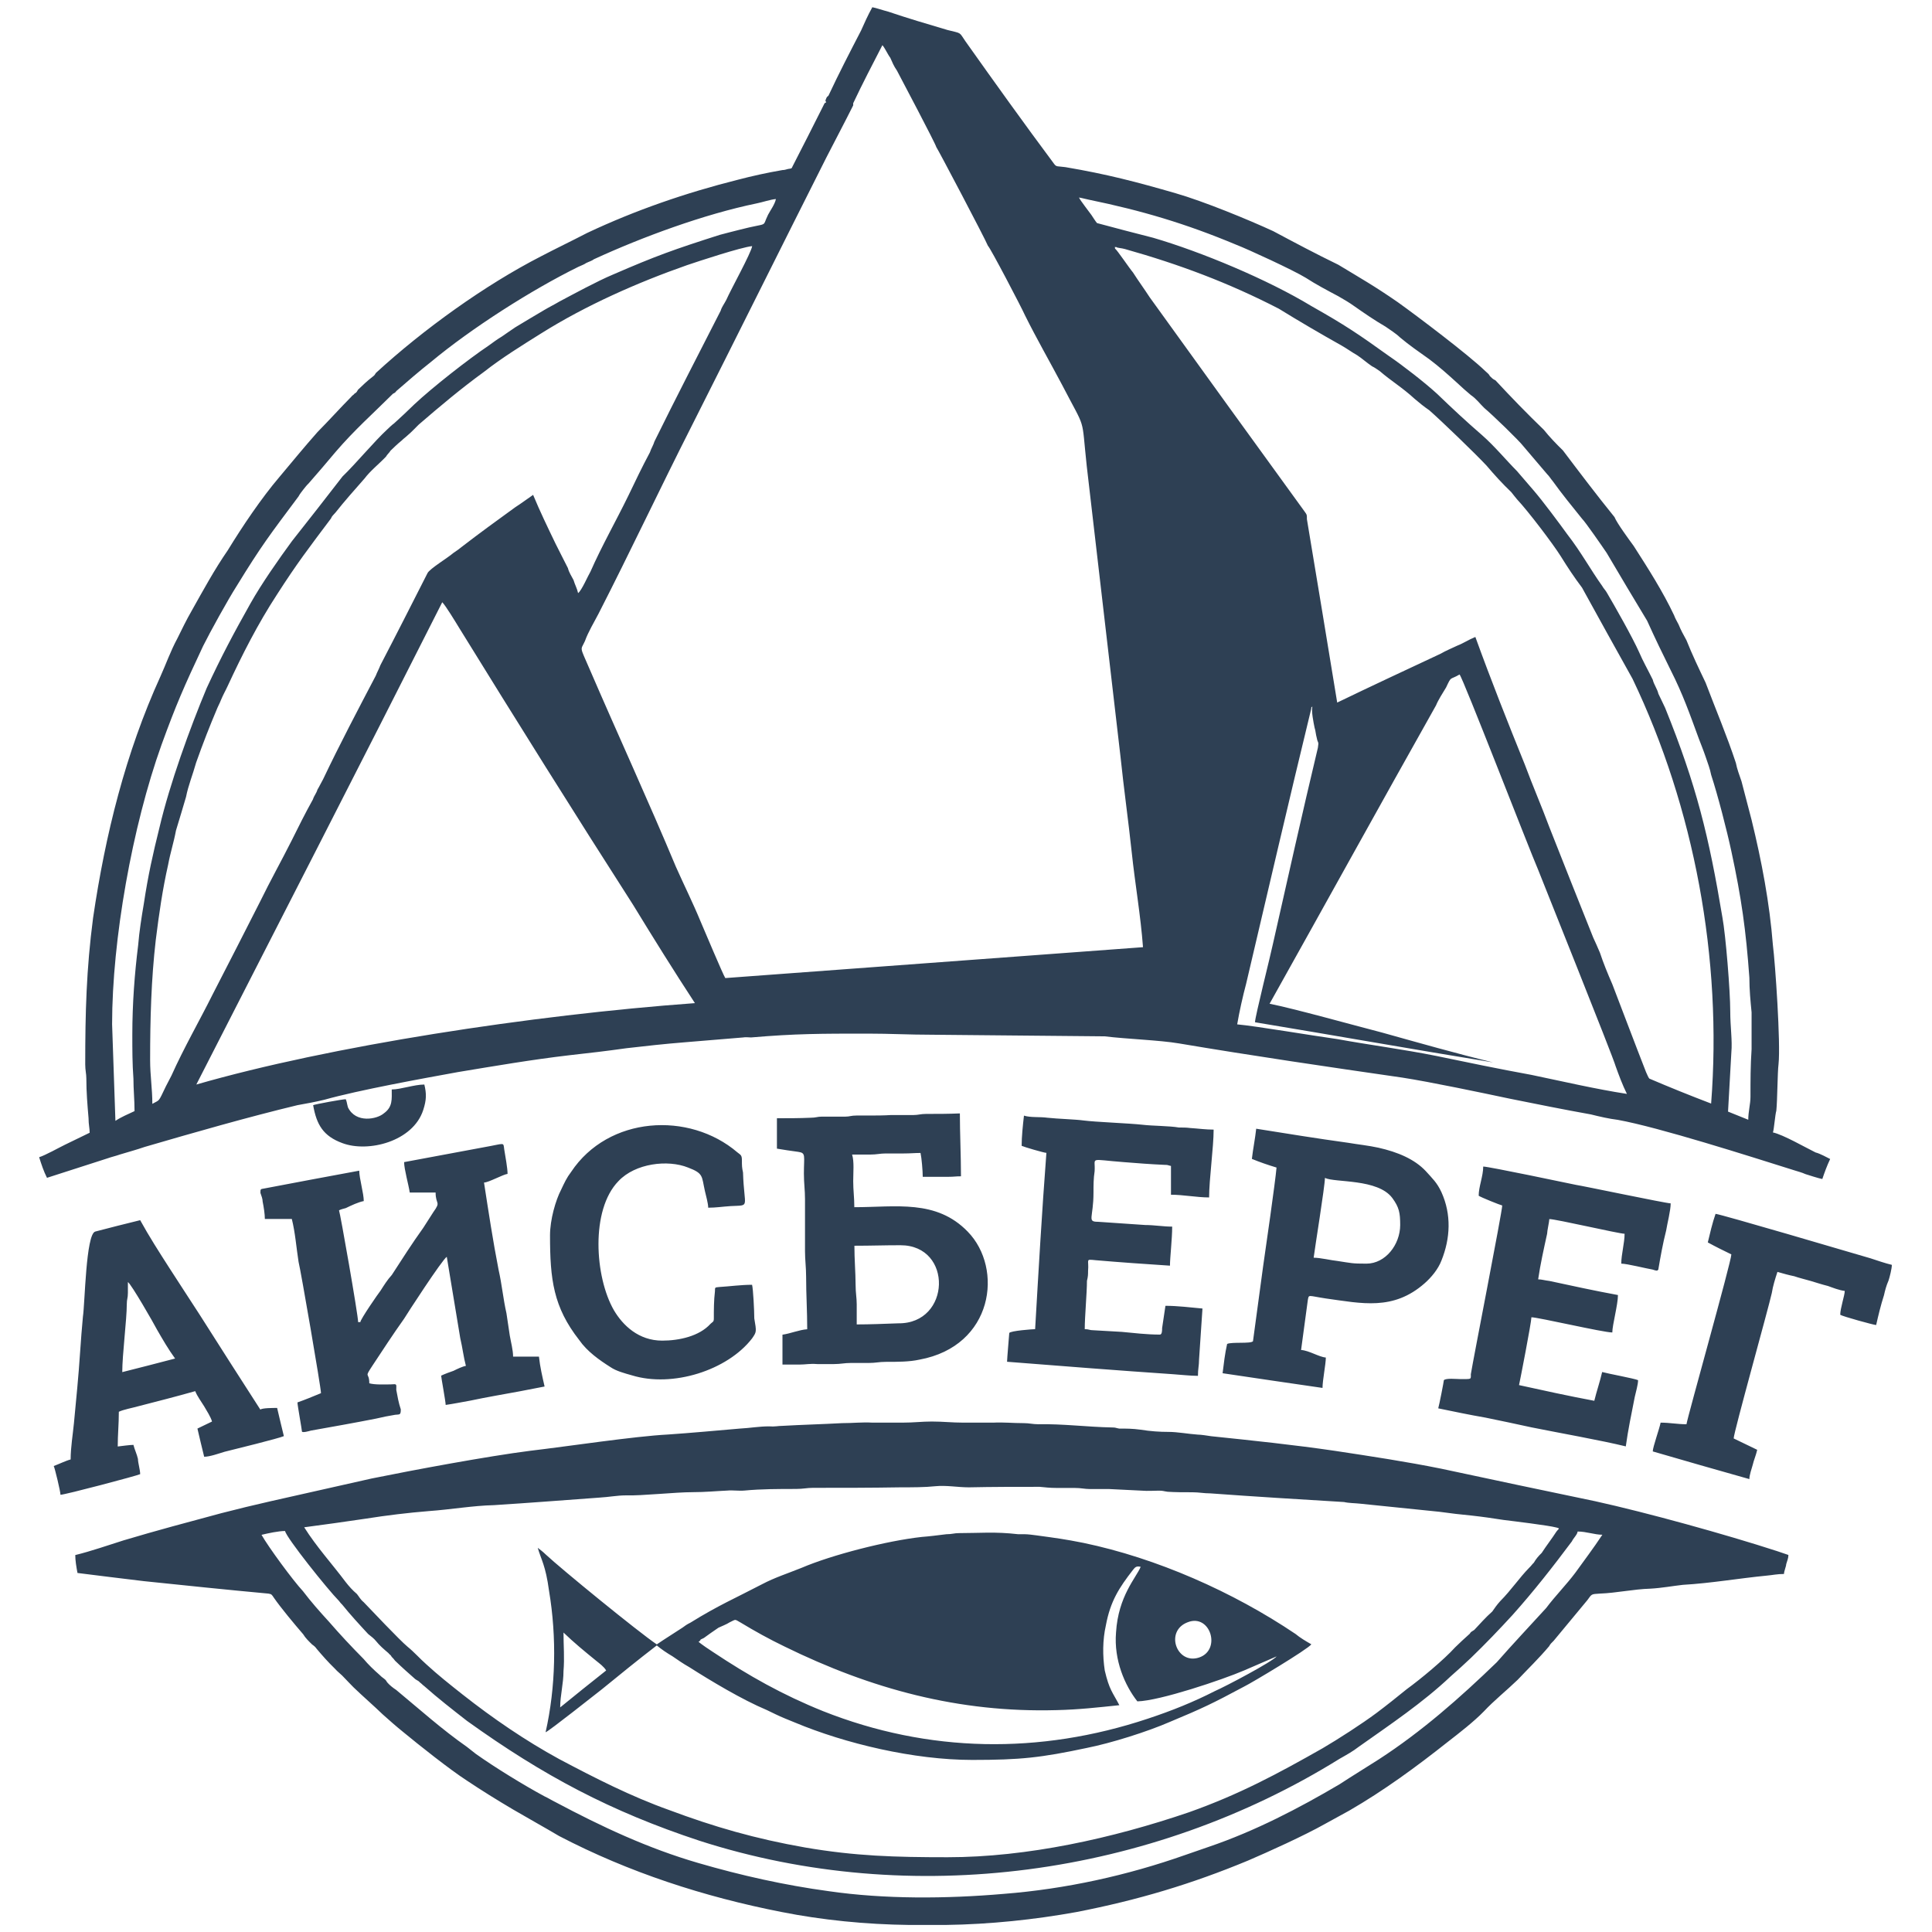 <?xml version="1.0" encoding="UTF-8"?> <!-- Generator: Adobe Illustrator 26.5.0, SVG Export Plug-In . SVG Version: 6.00 Build 0) --> <svg xmlns="http://www.w3.org/2000/svg" xmlns:xlink="http://www.w3.org/1999/xlink" id="Layer_1" x="0px" y="0px" viewBox="0 0 1920 1920" style="enable-background:new 0 0 1920 1920;" xml:space="preserve"> <style type="text/css"> .st0{fill-rule:evenodd;clip-rule:evenodd;fill:#2E4054;} </style> <g> <path class="st0" d="M131.5,1028.2c0,14.6,0,29.1,1.1,43.7c0,10.8,1.1,21,1.1,32.3c-6.7,3.2-13.4,5.9-19,9.7 c-1.1-32.3-2.2-64.2-3.3-96c0-84.1,20.1-196.8,49.1-277.7c14.5-39.9,22.3-57.7,41.3-98.1c6.7-13.5,24.5-45.8,33.5-59.9 c24.5-39.9,32.4-50.1,61.4-88.9c1.1-2.2,3.3-4.9,4.5-6.5c2.2-2.7,3.3-4.3,5.6-6.5c8.9-10.2,17.8-20.5,26.8-31.3 c19-22.1,36.8-37.7,56.9-57.7c2.2-1.1,2.2-1.1,3.4-2.7c11.2-9.7,22.3-19.4,34.6-29.1c40.2-33.4,99.3-71.2,146.2-94.3 c3.3-1.6,5.6-2.2,7.8-3.8c3.3-1.6,5.6-2.1,7.8-3.8c48-22.1,109.4-44.7,161.8-55.5c5.6-1.1,13.4-3.8,19-4.3 c-1.1,5.4-5.6,11.3-7.8,15.6c-6.7,13.5,2.2,7-29,15.1c-6.7,1.6-12.3,3.2-19,4.9c-45.8,14.6-63.6,21-106,39.4 c-15.6,6.5-40.2,19.9-53.6,27c-4.5,2.7-10,5.4-14.5,8.1c-10,5.9-20.1,11.9-29,17.3c-4.5,3.2-8.9,5.9-13.4,9.2 c-4.5,2.7-8.9,5.9-13.4,9.2c-20.1,13.5-55.8,41.5-73.6,58.2c-6.7,6.5-13.4,12.9-20.1,18.9c-2.2,1.6-4.5,3.8-6.7,5.9 c-13.4,12.4-31.2,34-44.6,46.9c-16.7,21.6-33.5,43.1-50.2,64.2c-13.4,18.3-30.1,42.1-41.3,62c-16.7,29.7-29,52.8-43.5,84.1 c-16.7,39.9-36.8,95.4-46.9,138.5c-6.7,27-11.2,46.9-15.6,76c-2.2,12.9-4.5,27.5-5.6,41C133.8,967.3,131.5,997.5,131.5,1028.2 M574.5,589.4c-1.1-4.9-3.3-8.6-4.5-12.9c-2.2-4.3-4.5-7.5-5.6-11.9c-4.5-8.6-7.8-15.6-12.3-24.3c-7.8-16.2-15.6-32.3-22.3-48.5 c-5.6,3.8-11.2,8.1-17.9,12.4c-17.8,12.9-35.7,25.9-52.4,38.8c-3.3,2.7-5.6,4.3-8.9,6.5c-5.6,4.9-23.4,15.6-25.7,20 c-15.6,30.7-31.2,61.5-46.9,91.6c-1.1,3.2-3.3,7-4.5,10.3c-17.8,34-35.7,67.9-52.4,103c-2.2,3.8-3.3,6.5-5.6,10.3 c-1.1,3.8-3.3,5.9-4.5,9.7c-7.8,14-14.5,27.5-21.2,41c-10,19.9-21.2,39.9-31.2,60.4c-15.6,30.7-31.3,61.5-46.9,91.7 c-13.4,26.9-29,53.9-41.3,81.4c-2.2,4.3-3.3,6.5-5.6,10.8c-7.8,16.2-5.6,12.9-13.4,17.3c0-15.1-2.2-28-2.2-43.7 c0-40.4,1.1-80.3,5.6-119.1c3.3-26.4,6.7-50.1,12.3-74.9c2.2-11.9,5.6-22.1,7.8-34c3.3-10.8,6.7-22.1,10-33.4 c2.2-11.3,6.7-22.1,10-34c6.7-18.9,13.4-36.1,21.2-54.5c1.1-2.7,2.2-4.3,3.4-7.5c2.2-5.4,4.5-9.2,6.7-14 c14.5-31.3,30.1-62,49.1-91.1c20.1-31.3,31.3-45.8,53.6-75.5c1.1-2.7,2.2-3.2,4.5-5.9c8.9-11.3,19-22.6,29-34 c5.6-7.5,14.5-14.5,21.2-21.6c1.1-2.1,3.3-3.8,4.5-5.9c3.3-3.2,6.7-6.5,11.2-10.2c2.2-2.2,3.3-2.7,5.6-4.9 c4.5-3.8,7.8-7.5,11.2-10.8c21.2-18.3,42.4-36.1,64.7-52.3c17.8-14,37.9-26.4,56.9-38.3c44.6-28,96-50.7,145.1-67.9 c11.2-3.8,53.6-17.8,64.7-18.9c-1.1,7-21.2,43.1-25.7,53.4c-2.2,4.3-4.5,7-5.6,10.8c-22.3,43.7-44.6,86.8-65.8,129.9 c-1.1,3.8-3.3,7-4.5,10.8c-7.8,14.6-14.5,28.6-21.2,42.6c-12.3,25.3-26.8,50.7-37.9,76C584.6,571.6,577.9,587.2,574.5,589.4z M439.5,598.5c3.3,3.2,13.4,19.9,16.7,25.3c56.9,92.2,114.9,184.9,173,275.5c20.1,32.9,40.2,65.2,61.4,97.6 c-162.9,11.9-362.7,42.6-495.5,80.9C276.6,918.2,358.1,759.7,439.5,598.5z M302.3,1517.8c20.1-2.7,40.2-5.4,61.4-8.6 c20.1-3.2,42.4-5.9,62.5-7.5c22.3-1.6,43.5-5.4,64.7-5.9c34.6-2.2,69.2-4.9,104.9-7.5c8.9-0.5,17.9-2.2,25.7-2.2 c16.8,0.5,49.1-3.2,67-3.2c12.3,0,23.4-1.1,34.6-1.6c4.5-0.5,11.2,0.5,16.7,0c16.7-1.6,34.6-1.6,51.3-1.6c6.7,0,11.2-1.1,16.7-1.1 c29,0,58,0,87-0.5c11.2,0,24.6,0,34.6-1.1c11.2-1.1,22.3,1.1,33.5,1.1c23.4-0.5,46.9-0.5,70.3-0.5c5.6,0.5,10,1.1,16.7,1.1 c5.6,0,11.2,0,17.9,0c6.7,0,10,1.1,15.6,1.1c6.7,0,12.3,0,19,0c10,0.5,21.2,1.1,32.4,1.6c5.6,0.5,12.3,0,16.7,0 c4.5,0,4.5,0.5,8.9,1.1c7.8,0.5,15.6,0.5,24.6,0.5c6.7,0,11.2,1.1,17.9,1.1c43.5,3.2,88.2,5.9,132.8,8.6c4.5,1.1,11.2,1.1,15.6,1.6 c25.7,2.7,52.5,5.4,79.2,8.1c11.2,1.6,21.2,2.7,32.4,3.8c10,1.1,21.2,2.7,31.3,4.3c8.9,1.1,44.6,5.4,52.4,7.5 c4.5,1.1,2.2,1.1,0,4.3c-4.5,7-10,14-14.5,21c-3.3,3.2-5.6,5.9-7.8,9.7c-2.2,2.1-2.2,2.7-4.5,4.9c-10,10.2-17.8,22.1-29,33.4 c-3.4,3.8-5.6,7-7.8,10.2c-6.7,5.9-12.3,12.4-17.9,18.3c-2.2,1.6-3.3,1.6-4.5,3.8c-5.6,4.9-10,9.2-14.5,13.5 c-11.2,12.4-34.6,31.8-48,41.5c-10,8.1-20.1,16.2-30.1,23.7c-14.5,10.8-37.9,25.9-53.6,35.1c-44.6,25.3-82.6,45.8-132.8,63.6 c-75.9,25.9-160.7,44.7-239.9,44.7c-52.4,0-91.5-1.1-141.7-9.7c-49.1-8.6-90.4-20.5-135-37.2c-37.9-13.5-73.7-31.8-109.4-50.7 c-33.5-18.3-65.8-40.4-96-64.2c-12.3-9.7-24.5-19.4-35.7-29.7c-6.7-5.9-12.3-12.4-19-17.8c-7.8-6.5-36.8-37.2-43.5-44.2 c-3.3-2.7-4.5-5.4-6.7-8.1c-4.5-3.8-7.8-7.6-11.2-11.9C330.2,1554.4,314.5,1537.2,302.3,1517.8z M939.5,1913c-12.3,0-24.5,0-35.7,0 c-43.5-0.5-87-4.9-127.2-12.9c-77-15.1-151.8-39.4-221-75.5c-14.5-8.6-30.1-17.2-45.8-26.4c-15.6-9.2-31.2-18.9-45.7-28.6 c-16.8-10.8-48-35.6-63.6-48.5c-6.7-5.4-13.4-11.3-20.1-17.3c-8.9-8.6-20.1-18.3-29-26.9c-3.3-3.2-5.6-5.9-8.9-9.2 c-3.3-3.8-6.7-5.9-10-9.7c-6.7-6.5-12.3-12.9-17.8-19.4c-1.1-1.6-2.2-2.7-4.5-4.3c-3.3-3.2-6.7-6.5-8.9-10.2 c-8.9-10.3-22.3-26.4-29-36.1c-2.2-3.2-2.2-3.8-5.6-4.3c-41.3-3.8-82.6-8.1-123.9-12.4c-22.3-2.7-44.6-5.4-65.8-8.1 c-1.1-5.9-2.2-12.4-2.2-17.8c15.6-3.8,32.4-9.7,48-14.6c32.4-9.7,64.7-18.3,97.1-27c16.7-4.3,32.3-8.1,49.1-11.9 c33.5-7.5,66.9-15.1,100.4-22.6c42.4-8.6,114.9-22.1,157.3-27.5c36.8-4.3,103.8-14.5,137.2-16.2c23.4-1.6,46.9-3.8,71.4-5.9 c10-0.5,19-2.2,29-2.2c5.6,0.5,8.9-0.5,13.4-0.5c19-1.1,39.1-1.6,59.1-2.7c11.2,0,20.1-1.1,30.1-0.5c10,0,20.1,0,30.1,0 c11.2,0,19-1.1,29-1.1c11.2,0,20.1,1.1,31.2,1.1c10,0,20.1,0,30.1,0c10-0.5,19,0.5,30.1,0.5c5.6,0,8.9,1.1,14.5,1.1 c24.5-0.5,48,2.7,73.6,3.2c3.3,0,3.3,0.5,6.7,1.1c6.7,0,13.4,0,21.2,1.1c10,1.6,19,2.2,27.9,2.2c8.9,0,20.1,2.1,29,2.7 c3.3,0,10,1.1,13.4,1.6c41.3,4.3,82.6,8.6,122.7,14.5c35.7,5.4,71.4,10.8,106,17.8c50.2,10.8,101.6,21.6,152.9,32.3 c51.3,11.3,129.4,32.9,180.8,49.6c4.5,1.6,7.8,2.7,11.2,3.8c0,3.2-1.1,5.4-2.2,9.2c0,2.1-2.2,7-2.2,9.7c-6.7,0-11.2,1.1-16.8,1.6 c-27.9,2.7-55.8,7.6-83.7,9.2c-10,1.1-21.2,3.2-32.4,3.8c-16.8,0.5-33.5,4.3-50.2,4.9c-8.9,0.5-7.8,0.5-12.3,6.5 c-11.2,13.5-22.3,26.9-33.5,40.4c-2.2,2.1-3.3,3.2-4.5,5.4c-10,11.9-21.2,22.7-31.3,33.4c-11.2,10.8-23.4,20.5-33.5,31.3 c-10,10.3-24.6,21.6-35.7,30.2c-31.3,24.8-63.6,48.5-98.2,68.5c-8.9,4.9-16.8,9.2-24.6,13.5c-20.1,11.3-55.8,27.5-75.9,36.1 c-55.8,23.2-109.4,39.3-170.7,51.2C1028.7,1907.6,984.1,1912.4,939.5,1913z M259.9,1525.3c6.7-1.6,16.8-3.8,23.4-3.8 c1.1,6.5,42.4,58.2,53.6,69.5c1.1,1.6,2.2,2.7,3.3,3.8c7.8,9.7,16.7,19.4,25.7,29.1c3.4,2.7,5.6,4.3,7.8,7 c3.4,4.3,7.8,8.1,12.3,11.9c1.1,1.6,2.2,1.6,3.3,3.8c1.1,1.1,2.2,2.2,3.3,3.8c6.7,6.5,13.4,12.4,20.1,18.3c2.2,1.6,3.3,1.6,4.5,3.2 c2.2,1.6,2.2,2.1,4.5,3.8c13.4,11.9,27.9,23.2,42.4,34.5c75.9,54.5,142.8,90,231,119.1c210.9,67.9,448.6,35.1,636.1-81.4 c6.7-3.8,13.4-7.5,19-11.9c31.2-22.1,63.6-43.7,91.5-70.1c6.7-5.9,13.4-11.9,20.1-18.3c14.5-14,27.9-28,41.3-42.6 c21.2-23.7,40.2-48,59.1-73.3c1.1-2.7,5.6-7,5.6-9.7c8.9,0,16.7,3.2,24.6,3.2c-8.9,13.5-17.9,25.3-26.8,37.7 c-8.9,11.9-20.1,23.2-29,35.1c-16.7,18.3-33.5,36.1-49.1,53.9c-36.8,35.6-74.8,69-117.2,96.5c-13.4,8.6-26.8,16.7-39.1,24.8 c-40.2,23.7-83.7,46.4-129.5,62c-7.8,2.7-15.6,5.4-23.4,8.1c-58,20.5-119.4,34-180.8,38.8c-56.9,4.9-118.3,5.4-174.1-2.7 c-43.5-5.9-87-15.6-129.5-28c-50.2-14.6-96-36.1-141.7-60.4c-4.5-2.2-6.7-3.8-11.2-5.9c-20.1-10.8-49.1-28.6-68.1-42.1 c-3.3-2.7-5.6-4.3-8.9-7c-24.6-17.2-46.9-37.2-70.3-56.6c-3.4-2.2-6.7-4.9-8.9-7.5c-1.1-1.6-1.1-2.2-3.3-3.8 c-2.2-1.6-2.2-1.6-4.5-3.8c-5.6-4.9-11.2-10.3-15.6-15.6c-12.3-12.4-23.4-24.3-34.6-37.2c-8.9-9.7-17.9-19.9-25.7-30.2 C291.1,1570.6,266.6,1537.2,259.9,1525.3z M652.7,1634.2c-19-12.9-94.9-74.9-110.5-89.5c-2.2-2.2-5.6-4.9-7.8-6.5 c3.4,11.9,7.8,17.3,11.2,42.6c7.8,46.4,6.7,96-3.4,140.7c3.4-1.1,50.2-38.3,55.8-42.6c17.8-14.5,35.7-29.1,54.7-43.7 c4.5,3.8,10,7.5,15.6,10.8c5.6,3.8,10,7,16.7,10.8c21.2,13.5,52.4,32.3,77,42.6c2.2,1.1,5.6,2.7,8.9,4.3c5.6,2.7,12.3,5.4,19,8.1 c50.2,21,118.3,37.2,176.3,37.2c48,0,68.1-2.2,113.8-11.9c24.6-4.9,60.3-16.2,82.6-25.9c32.4-13.5,42.4-18.3,73.6-35 c7.8-3.8,63.6-37.2,67-42.1c-5.6-3.2-11.2-6.5-15.6-10.2c-62.5-42.1-138.4-75.5-210.9-90.6c-19-3.8-27.9-4.9-46.9-7.5 c-3.3-0.5-8.9-1.1-11.2-1.1c-2.2,0-4.5,0-6.7,0c-23.4-2.7-37.9-1.1-59.1-1.1c-4.5,0-6.7,1.1-12.3,1.1c-8.9,1.1-16.7,2.1-24.5,2.7 c-34.6,3.8-89.3,17.8-119.4,30.7c-13.4,5.4-26.8,9.7-39.1,16.2c-26.8,14-43.5,21-71.4,38.3c-3.3,1.6-5.6,3.2-7.8,4.9 C669.4,1623.4,660.5,1628.8,652.7,1634.2z M1130.3,1690.8c22.3-0.5,84.8-21.6,106-30.7c10-4.3,21.2-9.2,32.4-14 c-4.5,5.4-50.2,29.6-61.4,34.5c-21.2,10.8-42.4,19.4-66.9,27.5c-107.1,35.6-217.6,34-322.5-7.6c-40.2-16.2-73.6-35-109.4-58.8 c-3.4-2.1-11.2-7.5-14.5-10.2c1.1,0,1.1-0.5,1.1-0.5c0,0.5,0,0,0,0c1.1-1.1,1.1-1.1,1.1-1.6c1.1-0.5,2.2-1.1,3.3-1.6 c4.5-3.2,8.9-6.5,14.5-10.2c3.3-1.6,7.8-3.2,11.2-5.4c6.7-3.2,4.5-3.2,11.2,0.5c13.4,8.1,27.9,16.2,43.5,23.7 c85.9,42.1,173,65.8,270,63.1c22.3-0.5,41.3-2.7,62.5-4.9c-6.7-12.9-10-15.1-14.5-34.5c-2.2-14.6-2.2-30.2,1.1-44.8 c4.5-24.3,13.4-37.7,26.8-55c2.2-2.7,3.3-4.3,7.8-3.2c-4.5,10.8-22.3,29.1-24.5,65.2C1106.8,1649.9,1118,1675.2,1130.3,1690.8z M556.7,1696.8c0-11.9,3.3-23.7,3.3-36.1c1.1-12.9,0-25.3,0-38.3c10,9.7,21.2,18.9,32.4,28c3.3,2.7,7.8,5.9,10,9.7 C586.8,1672.5,571.2,1684.9,556.7,1696.8z M1180.5,1612.1c22.3-8.6,33.5,27.5,11.2,35.1C1169.3,1654.7,1157.1,1620.7,1180.5,1612.1 z M1604.5,513.9c-17.9-22.1-34.6-44.2-51.3-66.3c-6.7-6.5-13.4-13.5-19-20.5c-16.8-16.2-32.4-32.3-48-49.1 c-3.3-1.6-3.3-2.2-5.6-4.3c-1.1-2.2-2.2-2.7-4.5-4.9c-16.7-16.2-68.1-55-87-68.5c-23.4-16.2-36.8-23.7-59.1-37.2 c-22.3-10.8-43.5-22.1-64.7-33.4c-24.5-11.3-69.2-29.7-97.1-37.7c-39.1-11.3-68.1-18.9-109.4-25.9c-7.8-1.1-8.9,0-11.2-3.2 c-30.1-40.4-59.1-80.9-88.1-121.8c-6.7-9.7-3.3-7.6-17.9-11.3c-20.1-5.9-40.2-11.9-59.1-18.3c-4.5-1.1-12.3-3.8-15.6-4.3 c-4.5,8.1-7.8,15.6-11.2,23.2c-11.2,21.6-22.3,43.1-32.4,64.7c-2.2,2.1-1.1,0.5-2.2,2.7c-1.1,3.2-1.1,1.6,0,3.8 c-2.2,1.6-1.1,0-2.2,2.1l-1.1,2.2c-10,19.9-20.1,39.9-30.1,59.3c-1.1,2.7-1.1,2.1-4.5,2.7c-2.2,0.5-3.3,1.1-5.6,1.1 c-15.6,2.7-30.1,5.9-44.6,9.7c-51.3,12.9-101.6,30.2-149.5,52.8c-15.6,8.1-31.3,15.6-45.8,23.2c-55.8,28.6-117.2,72.8-164.1,115.9 c-1.1,1.6-1.1,2.2-3.3,3.8c-5.6,4.3-10,8.6-14.5,12.9c-1.1,1.6-1.1,2.7-3.4,3.8c-1.1,1.6-2.2,1.6-3.3,3.2 c-11.2,11.3-22.3,23.7-33.5,35c-13.4,15.1-25.7,30.2-37.9,44.7c-17.9,21-36.8,49.1-51.3,72.8c-13.4,19.4-24.5,39.9-35.7,59.8 c-5.6,9.7-10,18.9-14.5,28c-6.7,12.4-11.2,25.3-16.8,37.7c-34.6,76-54.7,156.9-66.9,239.9c-6.7,51.2-7.8,94.3-7.8,145.6 c0,5.9,1.1,9.2,1.1,14c0,13.5,1.1,26.4,2.2,39.4c0,6.5,1.1,9.7,1.1,14.5c-8.9,4.3-16.7,8.1-24.5,11.9c-5.6,2.7-20.1,10.8-25.7,12.4 c2.2,7,4.5,14,7.8,20.5c20.1-6.5,40.2-12.9,60.3-19.4c4.5-1.6,7.8-2.2,12.3-3.8c8.9-2.7,16.7-4.8,24.5-7.5 c48-14,102.7-29.7,151.8-41.5c8.9-1.6,17.8-3.2,26.8-5.4c34.6-9.7,97.1-21,132.8-27.5c35.7-5.9,73.6-12.4,110.5-16.7 c19-2.1,37.9-4.3,56.9-7c19-2.2,37.9-4.3,58-5.9c19-1.6,39.1-3.2,58-4.8c2.2-0.5,5.6,0,7.8,0c44.6-3.8,69.2-3.8,116-3.8 c22.3,0,41.3,1.1,63.6,1.1c56.9,0.5,113.8,1.1,171.8,1.6c22.3,2.7,54.7,3.8,73.6,7c73.6,12.4,147.3,23.2,222.1,34 c27.9,4.3,79.2,15.1,107.1,21c26.8,5.4,53.6,10.8,80.4,15.6c8.9,2.2,17.8,4.3,26.8,5.4c41.3,7.5,130.6,36.1,175.2,50.1 c3.3,1.1,7.8,2.2,11.2,3.8c3.4,1.1,13.4,4.3,16.8,4.9c2.2-6.5,4.5-12.9,7.8-19.9c-3.3-1.6-10-5.4-14.5-6.5 c-10-4.9-32.4-17.8-42.4-19.9c1.1-2.7,2.2-17.8,3.4-21.6c1.1-10.8,1.1-37.7,2.2-46.4c2.2-20.5-3.3-100.3-5.6-118.1 c-3.3-42.1-11.2-83.6-21.2-124.5c-3.4-12.9-6.7-25.9-10-38.3c-2.2-6.5-4.5-12.4-5.6-18.3c-8.9-27-20.1-53.4-30.1-79.8 c-6.7-14-13.4-28-19-42.1c-3.3-5.9-5.6-10.2-7.8-15.6c-2.2-4.3-3.3-5.9-4.5-9.2c-11.2-23.7-25.7-46.4-40.2-69 C1619.1,536.5,1606.8,519.8,1604.5,513.9z M1592.3,582.4c-11.2-15.6-21.2-34-34.6-51.2c-7.8-10.8-24.6-33.4-33.5-43.7 c-5.6-6.5-11.2-12.9-16.7-19.4c-11.2-11.3-22.3-24.8-34.6-35.6c-15.6-13.5-30.1-27-44.6-41c-12.3-11.3-34.6-28.6-48-37.7 c-30.1-21.6-43.5-30.7-77-49.6c-43.5-26.4-109.4-53.9-157.3-67.9c-19-4.9-37.9-9.7-55.8-14.6c-1.1-1.1-4.5-6.5-5.6-8.1 c-2.2-3.2-11.2-14.5-12.3-17.3c3.3,0.5,6.7,1.6,10,2.2c52.5,10.8,96,23.7,146.2,44.7c11.2,4.3,56.9,25.3,69.2,32.9 c10,6.5,21.2,12.4,32.3,18.3c5.6,3.2,11.2,6.5,15.6,9.7c10,7,20.1,14,31.3,20.5c4.5,3.2,10,6.5,14.5,10.8c8.9,7.5,19,14.5,29,21.6 c10,7.5,19,15.6,27.9,23.7c4.5,4.3,8.9,8.1,13.4,11.9c5.6,3.8,8.9,8.6,13.4,12.9c7.8,6.5,34.6,32.3,39.1,38.3 c7.8,9.2,15.6,18.3,23.4,27.5c2.2,2.1,3.3,4.3,5.6,7c8.9,12.4,19,24.8,29,37.2c3.3,3.2,20.1,27.5,24.5,34 c13.4,22.7,26.8,45.3,40.2,67.4c7.8,17.3,15.6,33.4,23.4,49.1c12.3,24.3,19,43.7,27.9,67.9c2.2,5.9,4.5,11.3,6.7,17.8 c2.2,6.5,4.5,12.4,5.6,18.3c6.7,20.5,15.6,55,20.1,76c10,46.4,14.5,78.2,17.9,125.6c0,11.9,1.1,23.2,2.2,34.5c0,4.3,0,6.5,0,12.9 c0,8.1,0,15.6,0,23.7c-1.1,16.2-1.1,31.8-1.1,47.4c0,7-2.2,14.6-2.2,22.7c-6.7-2.7-13.4-5.4-20.1-8.1c1.1-19.4,2.2-38.8,3.3-58.8 c1.1-11.9-1.1-25.3-1.1-41c0-19.9-4.5-75.5-7.8-93.3c-13.4-80.3-25.7-131-56.9-208.1c-2.2-4.9-4.5-9.2-6.7-14 c-1.1-4.9-4.5-9.2-5.6-14c-4.5-9.2-10-18.9-13.4-27c-6.7-15.1-24.5-46.4-32.4-59.8C1595.6,586.7,1593.4,584.5,1592.3,582.4z M1109.1,245.4c1.1,1.1,5.6,1.1,8.9,2.1c53.6,15.1,102.7,33.4,152.9,59.3c20.1,12.4,41.3,24.8,62.5,36.7c5.6,3.2,10,6.5,15.6,9.7 c5.6,3.8,8.9,7,14.5,10.8c3.3,1.6,4.5,2.7,7.8,4.9c11.2,9.7,22.3,16.2,34.6,27.5c4.5,3.8,8.9,7.5,14.5,11.3 c12.3,10.8,45.8,43.1,56.9,55c7.8,9.2,15.6,17.8,24.6,26.4c2.2,2.7,3.3,4.3,5.6,7c11.2,11.9,35.7,44.2,43.5,56.6 c6.7,10.8,13.4,21,21.2,31.3c16.7,30.2,33.5,60.9,50.2,90.6c61.4,128.3,89.3,278.2,78.1,422.1c-21.2-8.1-41.3-16.2-61.4-24.8 c-1.1-1.1-2.2-4.3-3.3-6.5c-11.2-28.6-22.3-58.2-33.5-87.3c-4.5-10.3-8.9-21-12.3-31.3c-2.2-5.4-4.5-10.2-6.7-15.1 c-14.5-36.1-29-72.8-43.5-109.5c-7.8-21-16.7-41.5-24.5-62.5c-16.8-41.5-33.5-83.6-49.1-126.7c-6.7,2.7-12.3,6.5-17.9,8.6 c-5.6,2.7-11.2,4.9-16.7,8.1c-34.6,16.2-69.2,32.3-102.7,48.5c-10-61.5-20.1-121.8-30.1-182.2c0-4.9,0-4.3-2.2-7.5 c-51.3-70.6-102.7-141.8-154-213c-5.6-8.6-11.2-16.2-16.7-24.8c-3.3-3.8-15.6-22.1-17.8-23.7C1108,243.2,1106.8,246.5,1109.1,245.4 z M847.9,104.7c0-0.5,0-1.1,0-2.1c8.9-18.9,19-38.3,29-57.7c2.2,2.2,5.6,9.7,7.8,12.4c2.2,4.9,3.4,8.1,6.7,12.9 c4.5,8.6,37.9,71.7,39.1,76c1.1,1.1,49.1,92.2,51.3,98.1c2.2,1.6,33.5,61.5,36.8,69c11.2,22.6,24.5,45.8,36.8,69 c24.6,47.5,19,29.1,24.6,80.9c11.2,96,22.3,191.9,33.5,288.4c3.3,31.8,7.8,63.6,11.2,95.4c3.3,31.3,8.9,63.1,11.2,94.3 c-138.4,10.3-276.7,20.5-415.1,30.7c-2.2-3.2-21.2-48.5-24.5-56.1c-7.8-18.9-16.7-36.7-24.6-54.5c-26.8-64.2-58-132.1-85.9-196.8 c-10-23.2-8.9-17.8-4.5-27.5c3.3-9.2,8.9-18.3,13.4-27c31.2-60.9,61.4-125.1,92.6-186.6c44.6-88.4,89.3-178.4,133.9-266.9 C830.1,139.2,839,122.5,847.9,104.7z M401.6,1154.9c0,7,4.5,22.6,5.6,30.2c7.8,0,16.7,0,25.7,0c0,12.4,5.6,8.6-2.2,19.4 c-3.3,5.4-6.7,10.2-10,15.6c-11.2,15.6-21.2,31.3-31.3,46.9c-4.5,4.9-7.8,10.3-11.2,15.6c-2.2,2.7-20.1,28.6-20.1,31.3 c-1.1,0-2.2,0-2.2,0c0-7-17.9-108.9-19-111.1c2.2-1.1,4.5-1.6,6.7-2.2c5.6-2.7,12.3-5.9,17.9-7c0-7.6-4.5-22.7-4.5-30.2 c-32.4,5.9-63.6,11.9-94.9,17.8c-3.3,0.5-3.3,0.5-3.3,4.3c1.1,3.2,2.2,5.9,2.2,8.6c1.1,5.4,2.2,12.4,2.2,17.3c8.9,0,17.8,0,26.8,0 c3.4,13.5,4.5,28.6,6.7,42.6c2.2,8.6,22.3,125.1,22.3,130.5c-7.8,3.2-15.6,6.5-23.4,9.2c0,2.7,4.5,27.5,4.5,29.1 c1.1,1.1,6.7-0.5,8.9-1.1c21.2-3.8,42.4-7.5,64.7-11.9c6.7-1.6,12.3-2.7,19-3.8c4.5-0.5,5.6,0.5,5.6-5.4 c-2.2-6.5-3.3-12.9-4.5-19.4c0-5.9,1.1-5.9-5.6-5.4c-6.7,0-15.6,0.5-21.2-1.1c0-11.9-5.6-4.3,3.3-17.8c10-15.1,20.1-30.7,31.3-46.4 c2.2-3.8,37.9-58.8,42.4-61.5c4.5,26.9,8.9,53.9,13.4,80.9c2.2,9.2,3.3,18.9,5.6,27.5c-3.3,0.5-8.9,3.2-12.3,4.9 c-3.4,1.1-8.9,3.2-12.3,4.8c0,1.6,4.5,25.9,4.5,29.1c7.8-1.1,15.6-2.7,24.6-4.3c7.8-1.6,15.6-3.2,24.6-4.8 c15.6-2.7,32.4-5.9,49.1-9.2c-2.2-9.7-4.5-19.4-5.6-29.7c-8.9,0-17.9,0-25.7,0c0-6.5-2.2-14.6-3.3-21c-1.1-7.5-2.2-14.5-3.3-22.1 c-3.3-14.5-4.5-28.6-7.8-43.1c-5.6-28.6-10-57.7-14.5-86.8c4.5,0,19-8.1,23.4-8.6c0-5.9-2.2-17.3-3.3-24.3 c-1.1-7.6,1.1-5.9-20.1-2.2C454,1145.2,427.2,1150.1,401.6,1154.9z M772.1,1111.3c0,2.7,0,3.2,0,5.9c0,8.1,0,16.2,0,24.3 c6.7,1.1,13.4,2.2,21.2,3.2c7.8,1.1,5.6,3.8,5.6,21.6c0,9.7,1.1,16.2,1.1,25.3c0,17.3,0,34.5,0,51.8c0,8.6,1.1,16.2,1.1,25.3 c0,17.8,1.1,34,1.1,52.3c-7.8,0.5-16.7,4.3-24.6,5.4c0,10.2,0,19.9,0,29.7c5.6,0,11.2,0,16.7,0c6.7,0,10-1.1,17.9-0.5 c5.6,0,11.2,0,16.7,0c6.7,0,10-1.1,16.7-1.1c6.7,0,12.3,0,17.9,0c6.7,0,10-1.1,16.7-1.1c12.3,0,23.4,0,33.5-2.2 c73.6-13.5,83.7-90.6,48-127.2c-31.3-32.3-71.4-24.3-112.7-24.3c0-9.7-1.1-16.7-1.1-25.9c0-8.6,1.1-19.4-1.1-26.4 c5.6,0,11.2,0,17.8,0c6.7,0,10-1.1,15.6-1.1c5.6,0,12.3,0,17.8,0c6.7,0,11.2-0.5,16.8-0.5c1.1,4.9,2.2,17.8,2.2,23.7 c7.8,0,16.8,0,25.7,0c5.6,0,6.7-0.5,12.3-0.5c0-19.4-1.1-43.7-1.1-62.5c-11.2,0.5-22.3,0.5-33.5,0.5c-5.6,0-7.8,1.1-12.3,1.1 c-6.7,0-15.6,0-22.3,0c-7.8,0.5-15.6,0.5-23.4,0.5c-3.3,0-7.8,0-11.2,0c-5.6,0-6.7,1.1-11.2,1.1c-7.8,0-15.6,0-23.4,0 c-4.5,0-5.6,1.1-11.2,1.1C794.4,1111.3,783.2,1111.3,772.1,1111.3z M849.1,1238c16.7,0,29-0.5,45.8-0.5c52.4,0,50.2,78.2-2.2,77.6 c-14.5,0.5-27.9,1.1-41.3,1.1c0-7,0-13.5,0-20c0-6.5-1.1-11.3-1.1-18.9C850.2,1263.3,849.1,1252,849.1,1238z M1469.5,1188.3 c2.2,1.6,21.2,9.2,23.4,9.7c0,5.9-29,153.7-31.2,167.7c0,5.4,1.1,4.8-11.2,4.8c-3.3,0-13.4-1.1-15.6,1.1c0,1.1-4.5,24.3-5.6,28 c15.6,3.2,31.2,6.5,46.9,9.2c15.6,3.2,31.3,6.5,45.8,9.7c26.8,5.4,69.2,12.9,93.7,18.9c2.2-16.2,5.6-32.3,8.9-49.1 c1.1-4.9,3.3-12.4,3.3-16.7c-3.3-1.6-30.1-6.5-35.7-8.1c-2.2,9.7-5.6,19.4-7.8,28.6c-25.7-4.8-50.2-10.2-74.8-15.6 c1.1-4.9,12.3-62.5,12.3-67.4c6.7,0,71.4,15.1,80.4,15.1c0-7.5,5.6-27.5,5.6-37.2c-23.4-4.3-45.8-9.2-68.1-14 c-4.5-0.5-7.8-1.6-11.2-1.6c2.2-15.1,5.6-30.2,8.9-45.3c0-2.7,2.2-12.4,2.2-14.6c6.7,0,69.2,14.6,74.8,14.6 c0,9.2-3.3,20.5-3.3,29.7c5.6,0,24.6,4.8,31.2,5.9c3.4,1.1,4.5,1.6,5.6,0c2.2-12.9,4.5-25.9,7.8-38.8c1.1-7,4.5-19.9,4.5-27 c-4.5,0-89.3-17.8-93.7-18.3c-7.8-1.6-87.1-18.3-92.6-18.3C1474,1168.9,1469.5,1179.2,1469.5,1188.3z M1015.3,1138.7 c2.2,1.1,22.3,7,24.6,7c-4.5,58.8-7.8,117-11.2,175.2c-2.2,0-24.5,1.6-25.7,3.8c0,0.5-2.2,25.9-2.2,28.6 c54.7,4.3,109.4,8.6,165.2,12.4c7.8,0.5,16.7,1.6,24.5,1.6c0-7,1.1-10.2,1.1-16.2c1.1-16.7,2.2-33.4,3.4-50.7 c-12.3-1.1-24.5-2.7-36.8-2.7c-1.1,7.5-2.2,15.1-3.3,22.1c0,2.2,0,6.5-2.2,6.5c-13.4,0-25.7-1.6-37.9-2.7c-10-0.5-19-1.1-27.9-1.6 c-4.5,0-4.5-1.1-8.9-1.1c0-12.4,2.2-36.1,2.2-48c1.1-4.3,1.1-6.5,1.1-9.7c1.1-11.9-3.3-11.9,7.8-10.8c24.5,2.1,49.1,3.8,73.6,5.4 c0-8.1,2.2-26.4,2.2-38.8c-8.9,0-17.9-1.6-26.8-1.6c-15.6-1.1-31.3-2.1-46.9-3.2c-11.2,0-4.5-3.8-4.5-29.1c0-7,0-14,1.1-21 c1.1-14.6-6.7-11.9,29-9.2c13.4,1.1,26.8,2.1,40.2,2.7c4.5,0,3.3,0.5,6.7,1.1c0,9.7,0,19.4,0,28.6c12.3,0,25.7,2.7,37.9,2.7 c0-17.8,4.5-50.1,4.5-67.4c-7.8,0-15.6-1.1-23.4-1.6c-3.3-0.5-7.8-0.5-11.2-0.5c-8.9-1.6-26.8-1.6-35.7-2.7 c-14.5-1.6-46.9-2.7-59.1-4.3c-7.8-1.1-25.7-1.6-35.7-2.7c-7.8-1.1-16.7,0-23.4-2.1C1016.5,1118.3,1015.3,1129.6,1015.3,1138.7z M1244.1,1151.7c7.8,3.2,15.6,5.9,24.5,8.6c-1.1,13.5-11.2,83.6-13.4,98.7c-3.3,24.8-6.7,49.6-10,73.9c-2.2,2.7-21.2,0.5-25.7,2.7 c-2.2,9.7-3.3,19.4-4.5,29.1c32.4,4.9,65.8,9.7,99.3,14.6c0-7.5,3.3-23.7,3.3-30.2c-6.7-0.5-16.7-7-24.6-7.5 c2.2-16.2,4.5-32.9,6.7-49.6c1.1-5.9,0-4.3,17.9-1.6c35.7,4.9,67,12.4,98.2-15.1c6.7-5.9,13.4-14,16.7-22.6 c8.9-22.1,10-45.8,0-67.9c-4.5-9.7-8.9-13.5-15.6-21c-11.2-11.9-27.9-18.9-46.9-23.2c-10-2.2-20.1-3.2-30.1-4.9 c-31.2-4.3-61.4-9.2-91.5-14C1247.4,1131.2,1245.2,1142,1244.1,1151.7z M1357.9,1255.8c-14.5,0-14.5-0.5-29-2.7 c-5.6-0.5-16.7-3.2-23.4-3.2c1.1-9.2,11.2-71.2,11.2-79.3c10,4.9,52.5,0.5,67,20c6.7,9.2,7.8,14.5,7.8,26.9 C1391.4,1236.9,1376.9,1255.8,1357.9,1255.8z M70.2,1450.4c-4.5,1.1-12.3,4.9-16.8,6.5c1.1,2.1,6.7,25.3,6.7,28.6 c4.5,0,75.9-18.9,79.2-20.5c0-4.3-2.2-11.3-2.2-15.1c-1.1-4.9-3.3-9.2-4.5-14c-3.4,0-11.2,1.1-15.6,1.6c0-11.9,1.1-22.1,1.1-34.5 c4.5-2.2,13.4-3.8,19-5.4c19-4.9,37.9-9.7,56.9-15.1c2.2,5.4,5.6,9.7,8.9,15.1c2.2,3.8,6.7,10.8,7.8,15.1c-5.6,2.7-10,4.9-14.5,7 c2.2,9.7,4.5,18.9,6.7,28c5.6,0,14.5-3.2,20.1-4.9c8.9-2.2,54.7-13.5,59.1-15.6c-2.2-9.2-4.5-18.3-6.7-28c-4.5,0-14.5,0-16.7,1.6 c-20.1-31.3-40.2-62.5-60.3-94.3c-10-15.6-20.1-30.7-30.1-46.4c-10-15.6-20.1-31.3-29-47.5c-15.6,3.8-30.1,7.5-44.6,11.3 c-9.4,2.3-10.3,72-12.3,84.6c-2.2,22.7-3.3,46.9-5.6,70.6c-1.1,11.3-2.2,23.2-3.3,35C72.4,1425.6,70.2,1438.5,70.2,1450.4z M121.5,1363.6c0-17.3,4.5-52.3,4.5-67.4c0-5.4,1.1-5.9,1.1-11.3c0-4.9,0-6.5,0-10.8c3.4,2.1,25.7,41,29,47.4 c5.6,9.7,11.2,19.4,17.9,28.6C156.1,1354.9,138.2,1359.3,121.5,1363.6z M546.6,1227.7c0,43.7,3.3,71.2,29,104 c7.8,11.3,20.1,20,31.2,27c5.6,3.8,13.4,5.9,21.2,8.1c40.2,12.4,94.9-4.9,119.4-36.7c4.5-6.5,4.5-6.5,2.2-19.9 c0-7.5-1.1-29.1-2.2-33.4c-11.2,0-22.3,1.6-32.4,2.2c-4.5,0.5-4.5,0-4.5,4.3c-1.1,9.2-1.1,18.3-1.1,26.9c0,3.8-1.1,3.2-3.3,5.4 c-11.2,12.4-31.3,16.7-48,16.7c-23.4,0-39.1-15.1-48-30.2c-19-32.9-23.4-99.7,4.5-128.3c16.7-17.8,49.1-21.6,69.2-13.5 c15.6,5.9,13.4,8.6,16.7,23.2c1.1,4.9,3.3,12.4,3.3,16.7c7.8,0,14.5-1.1,22.3-1.6c20.1-1.1,13.4,2.7,12.3-33.4 c-1.1-4.9-1.1-7-1.1-11.9c0-5.4-1.1-5.4-4.5-8.1c-48-41-128.3-36.1-165.2,19.4c-4.5,5.9-6.7,10.8-10,17.8 C552.2,1192.7,546.6,1212.1,546.6,1227.7z M1697.2,1234.7c7.8,4.3,15.6,8.1,23.4,11.9c0,7-43.5,161.2-44.6,168.8 c-8.9,0-16.7-1.6-25.7-1.6c-1.1,5.9-7.8,24.3-7.8,28.6c31.3,9.2,63.6,18.3,96,27.5c0-3.8,2.2-10.2,3.3-14c1.1-4.8,3.3-9.7,4.5-15.1 c-7.8-3.8-15.6-7.5-23.4-11.3c0-5.9,34.6-129.4,37.9-144.5c1.1-7,3.3-14,5.6-21c5.6,1.6,11.2,3.2,16.7,4.3 c4.5,1.6,11.2,3.2,16.7,4.8s10,3.2,16.8,4.9c4.5,1.6,11.2,4.3,16.7,4.9c0,4.3-4.5,17.3-4.5,23.7c2.2,1.6,33.5,10.2,35.7,10.2 c2.2-9.7,4.5-19.4,7.8-29.7c1.1-4.9,2.2-9.2,4.5-14.5c1.1-3.2,3.3-11.9,3.3-15.6c-6.7-1.6-14.5-4.3-21.2-6.5 c-20.1-5.9-148.4-43.7-154-44.2C1701.6,1215.8,1699.4,1225.6,1697.2,1234.7z M389.3,1082.7c0,9.7,1.1,17.3-7.8,23.7 c-6.7,5.9-27.9,10.2-35.7-5.9c-1.1-3.8-1.1-5.9-2.2-8.1c-3.3,0-30.1,4.9-32.4,5.9c3.4,19.4,10,30.7,29,37.7 c25.7,9.7,70.3-1.6,80.4-32.9c3.3-10.2,3.3-16.2,1.1-25.3C411.6,1077.8,398.2,1082.7,389.3,1082.7z M1427.1,701 c2.2-5.4,6.7-12.4,10-17.8c5.6-11.9,3.3-7,13.4-12.9c3.3,3.2,69.2,173.6,78.1,194.1c2.2,5.9,74.8,186.6,77,195.2 c3.3,9.2,6.7,18.3,11.2,27.5c-31.2-4.8-63.6-12.4-94.9-18.9c-32.4-5.9-63.6-12.4-94.9-18.9c-32.4-6.5-65.8-10.8-98.2-16.7 c-23.4-3.2-80.4-12.9-99.3-14.6c2.2-12.9,5.6-28,8.9-40.4c21.2-90,42.4-181.7,64.7-273.3c0-1.6,0-1.1,1.1-2.2 c-1.1,4.9,1.1,15.6,2.2,21c1.1,3.2,1.1,6.5,2.2,10.3c1.1,5.9,2.2,2.7,1.1,9.7c-15.6,65.2-30.1,130.5-44.6,194.6 c-2.2,10.8-17.9,72.8-17.9,78.2c78.1,12.9,157.3,27,236.6,39.9c-35.7-8.6-73.6-19.4-110.5-29.7c-29-7.5-87-23.7-111.6-28.6 C1316.6,899.4,1371.3,800.2,1427.1,701z"></path> </g> </svg> 